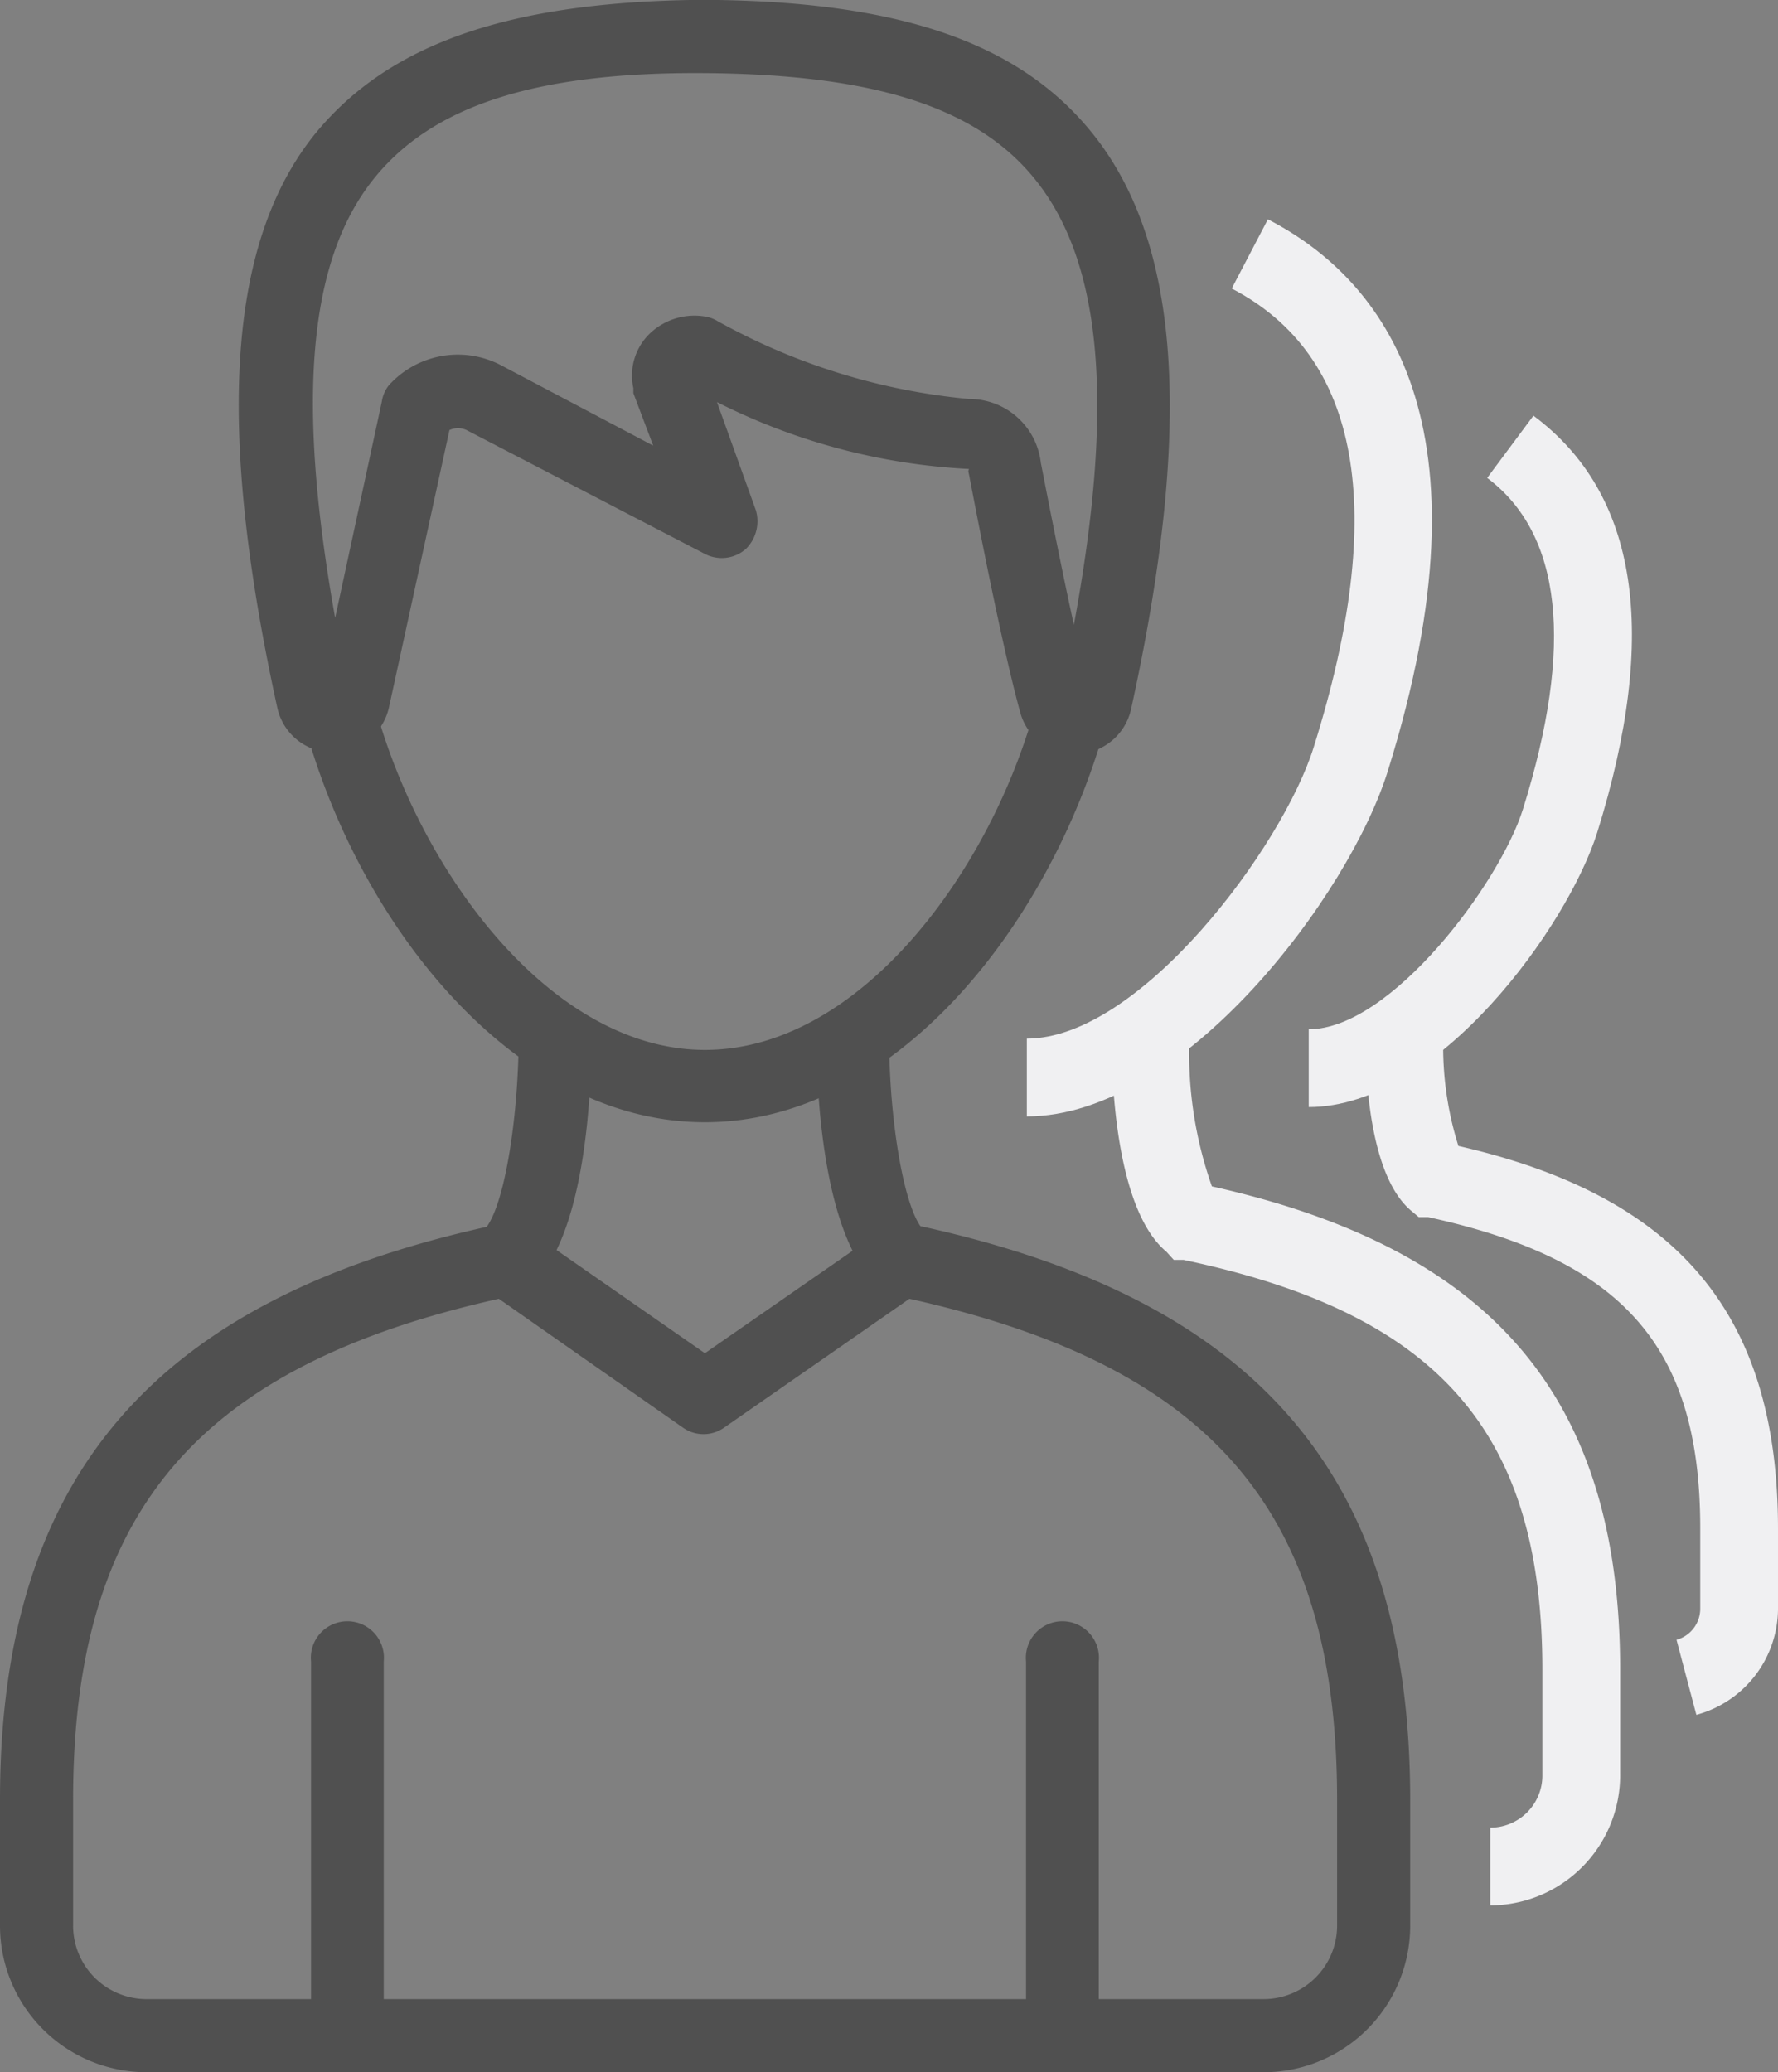 <svg viewBox="0 0 45.73 53.29" xmlns="http://www.w3.org/2000/svg"><rect x="0" y="0" width="45.73" height="53.29" fill="#808080" stroke="none"/><g fill="#505050"><path d="m18.13 28.86c-4.94 0-8.92-5.14-10.3-10.23a.94.94 0 0 1 1.81-.49c1.16 4.29 4.54 8.86 8.49 8.86s7.31-4.53 8.49-8.79a.93.93 0 1 1 1.8.49c-1.42 5.05-5.37 10.16-10.29 10.16z"/><path d="m8.94 53.29a.94.94 0 0 1 -.94-.94v-9.62a.94.94 0 1 1 1.87 0v9.62a.94.94 0 0 1 -.93.94z"/><path d="m32.5 53.29h-28.74a3.77 3.77 0 0 1 -3.76-3.77v-3.23c0-8.37 4-12.94 12.84-14.81a1 1 0 0 1 .73.15l4.56 3.17 4.57-3.17a.94.94 0 0 1 .73-.15c8.88 1.87 12.84 6.44 12.84 14.81v3.23a3.77 3.77 0 0 1 -3.77 3.77zm-19.67-19.89c-7.77 1.74-10.95 5.5-10.95 12.89v3.23a1.89 1.89 0 0 0 1.88 1.89h28.74a1.89 1.89 0 0 0 1.89-1.89v-3.23c0-7.39-3.18-11.15-11-12.89l-4.76 3.31a.92.92 0 0 1 -1.07 0z"/><path d="m27.32 53.29a.94.94 0 0 1 -.93-.94v-9.62a.94.94 0 1 1 1.87 0v9.62a.94.94 0 0 1 -.94.94z"/><path d="m13 33.34a.94.94 0 0 1 -.6-1.66c.56-.46.93-2.92.94-4.93a.94.94 0 0 1 .93-.94.94.94 0 0 1 .94.94c0 1.18-.12 5.13-1.61 6.37a.91.91 0 0 1 -.6.22z"/><path d="m23.23 33.34a.88.88 0 0 1 -.59-.22c-1.5-1.24-1.64-5.19-1.64-6.37a.94.94 0 0 1 .93-.94.94.94 0 0 1 .94.94c0 2 .38 4.47.93 4.93a.94.94 0 0 1 .2 1.32 1 1 0 0 1 -.77.34z"/><path d="m27.66 19.4a1.46 1.46 0 0 1 -1.42-1.08c-.55-2-1.29-6-1.32-6.13s0-.08 0-.13a16.15 16.15 0 0 1 -6.48-1.72l1 2.78a1 1 0 0 1 -.26 1 .94.94 0 0 1 -1.06.12l-6.12-3.18a.52.52 0 0 0 -.44 0l-1.56 7.15a1.48 1.48 0 0 1 -1.47 1.14 1.46 1.46 0 0 1 -1.4-1.16c-1.59-7.27-1.27-12 1-14.78 1.87-2.26 4.87-3.32 9.61-3.41a2.26 2.26 0 0 1 .37 0 2.29 2.29 0 0 1 .37 0c4.8.08 7.78 1.15 9.61 3.42 2.28 2.83 2.6 7.54 1 14.82a1.47 1.47 0 0 1 -1.4 1.15zm-.89-7.5c.07.35.46 2.39.85 4.17 1.05-5.66.73-9.32-1-11.46-1.49-1.85-4.13-2.7-8.52-2.73s-7 .87-8.48 2.71c-1.7 2.11-2 5.72-1 11.3l1.2-5.56a.88.88 0 0 1 .18-.42 2.39 2.39 0 0 1 2.9-.51l3.9 2.06-.51-1.35v-.13a1.5 1.5 0 0 1 .4-1.38 1.66 1.66 0 0 1 1.5-.45.9.9 0 0 1 .27.11 16.42 16.42 0 0 0 6.46 2 1.85 1.85 0 0 1 1.85 1.64z"/></g><path d="m38.33 49v-2a1.34 1.34 0 0 0 1.34-1.34v-2.72c0-6.11-2.67-9.16-9.23-10.54h-.25l-.19-.21c-1.31-1.09-1.41-4.45-1.41-5.46h2a10.33 10.33 0 0 0 .58 3.78c7.26 1.62 10.5 5.47 10.5 12.43v2.68a3.35 3.35 0 0 1 -3.34 3.38z" fill="#f0f0f2"/><path d="m26.41 28.71v-2c2.91 0 6.58-4.93 7.38-7.5 1.91-6.09 1.21-10.06-2.11-11.79l.93-1.78c3 1.55 5.87 5.27 3.09 14.17-.98 3.19-5.26 8.9-9.29 8.9z" fill="#f0f0f2"/><path d="m43.63 44.1-.51-1.93a.83.83 0 0 0 .61-.8v-2.07c0-4.68-2-6.91-7-8h-.24l-.19-.16c-1.06-.88-1.18-3.38-1.18-4.41h2a8.49 8.49 0 0 0 .39 2.74c5.68 1.3 8.22 4.35 8.22 9.85v2.07a2.84 2.84 0 0 1 -2.1 2.71z" fill="#f0f0f2"/><path d="m33.66 28.47v-2c2.12 0 4.92-3.77 5.51-5.66 1.32-4.22 1-7.08-.92-8.52l1.19-1.6c2.69 2 3.24 5.6 1.64 10.72-.75 2.39-4.08 7.06-7.42 7.06z" fill="#f0f0f2"/></svg>